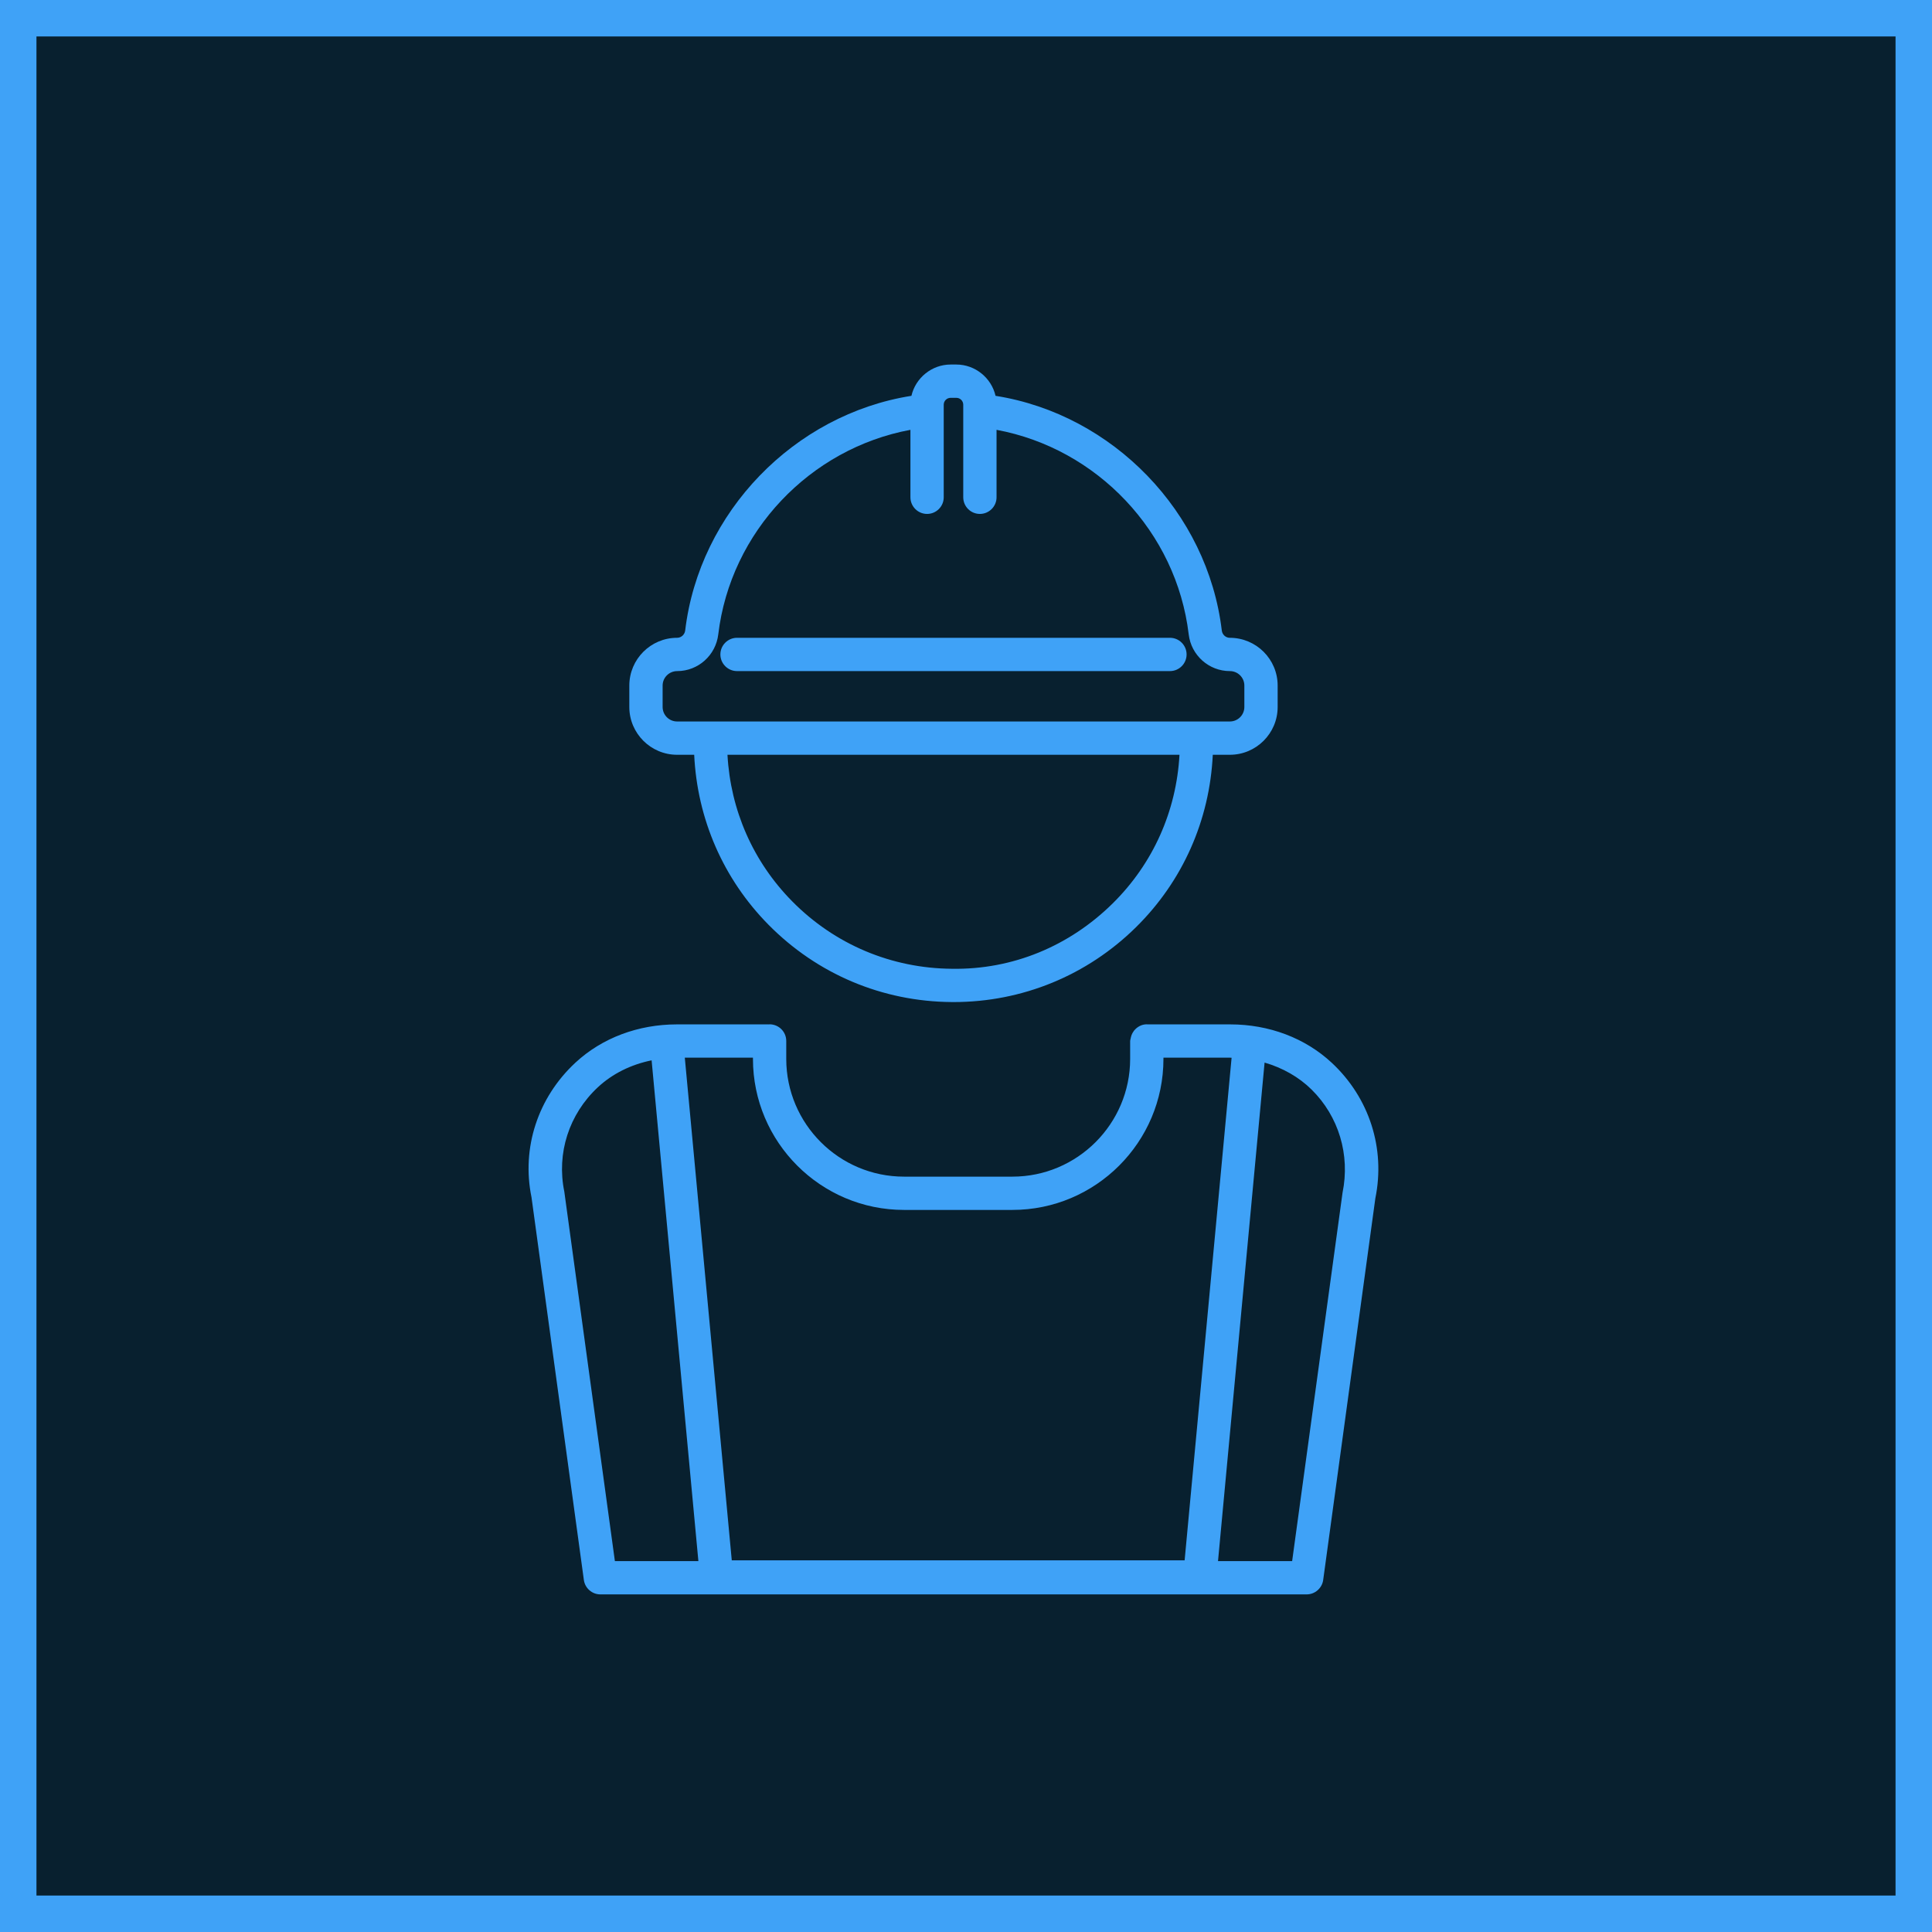 <?xml version="1.0" encoding="UTF-8"?>
<svg width="106px" height="106px" viewBox="0 0 106 106" version="1.1" xmlns="http://www.w3.org/2000/svg" xmlns:xlink="http://www.w3.org/1999/xlink">
    <!-- Generator: sketchtool 49.2 (51160) - http://www.bohemiancoding.com/sketch -->
    <title>CDC56560-3478-4ADB-89BF-4D5C3AC2084D@2x</title>
    <desc>Created with sketchtool.</desc>
    <defs>
        <rect id="path-1" x="0" y="0" width="106" height="106"></rect>
    </defs>
    <g id="Page-1" stroke="none" stroke-width="1" fill="none" fill-rule="evenodd">
        <g id="carousel" transform="translate(-1482, -48)">
            <g id="Group-Copy" transform="translate(3, 0)">
                <g id="Group-23-Copy" transform="translate(1139, 48)">
                    <g id="empl" transform="translate(340, 0)">
                        <g id="Rectangle-2-Copy">
                            <use fill="#08202F" fill-rule="evenodd" xlink:href="#path-1"></use>
                            <rect stroke="#3FA2F7" stroke-width="2" x="1" y="1" width="104" height="104"></rect>
                        </g>
                        <g id="Page-1" transform="translate(29, 20)" fill="#3FA2F7">
                            <g id="Group-3" transform="translate(0, 35.477)">
                                <path d="M37.827,30.173 L40.382,2.822 C41.371,3.109 42.265,3.615 42.963,4.305 C44.449,5.774 45.084,7.88 44.659,9.962 L41.894,30.173 L37.827,30.173 Z M6.751,2.699 L9.317,30.173 L4.736,30.173 L1.961,9.902 C1.529,7.796 2.216,5.656 3.799,4.179 C4.606,3.426 5.628,2.927 6.751,2.699 Z M20.599,10.906 L26.545,10.906 C31.115,10.906 34.833,7.189 34.833,2.619 L34.833,2.552 L38.473,2.552 C38.506,2.552 38.538,2.556 38.572,2.557 L35.995,30.131 L11.149,30.131 L8.572,2.552 L12.311,2.552 L12.311,2.619 C12.311,7.189 16.03,10.906 20.599,10.906 Z M44.076,2.841 C42.615,1.477 40.633,0.726 38.494,0.726 L33.939,0.726 C33.932,0.726 33.927,0.722 33.92,0.722 C33.632,0.722 33.385,0.864 33.218,1.073 C33.215,1.077 33.211,1.078 33.208,1.081 C33.203,1.088 33.203,1.095 33.199,1.102 C33.126,1.199 33.077,1.307 33.048,1.429 C33.043,1.449 33.039,1.468 33.036,1.488 C33.028,1.538 33.006,1.583 33.006,1.635 L33.006,2.619 C33.006,6.181 30.108,9.08 26.545,9.08 L20.599,9.08 C17.036,9.08 14.138,6.181 14.138,2.619 L14.138,1.635 C14.138,1.131 13.728,0.722 13.224,0.722 C13.213,0.722 13.203,0.728 13.192,0.729 C13.188,0.728 13.184,0.726 13.18,0.726 L8.145,0.726 C6.014,0.726 4.036,1.469 2.578,2.819 C0.507,4.737 -0.395,7.509 0.161,10.21 L3.034,31.211 C3.096,31.66 3.485,32 3.939,32 L42.691,32 C43.145,32 43.535,31.66 43.597,31.21 L46.459,10.269 C47.02,7.534 46.129,4.757 44.076,2.841 Z" id="Fill-1"></path>
                            </g>
                            <path d="M11.438,16.82 L35.189,16.82 C35.693,16.82 36.103,16.41 36.103,15.906 C36.103,15.403 35.693,14.993 35.189,14.993 L11.438,14.993 C10.934,14.993 10.524,15.403 10.524,15.906 C10.524,16.41 10.934,16.82 11.438,16.82" id="Fill-4"></path>
                            <path d="M10.913,21.411 L35.713,21.411 C35.543,24.5 34.266,27.379 32.047,29.567 C29.678,31.906 26.56,33.208 23.232,33.152 C19.911,33.13 16.797,31.816 14.465,29.452 C12.314,27.274 11.079,24.442 10.913,21.411 M20.951,3.583 L20.951,7.284 C20.951,7.787 21.361,8.197 21.865,8.197 C22.369,8.197 22.778,7.787 22.778,7.284 L22.778,2.525 L22.778,2.205 C22.778,1.996 22.948,1.827 23.157,1.827 L23.47,1.827 C23.679,1.827 23.849,1.996 23.849,2.205 L23.849,2.525 L23.849,7.284 C23.849,7.787 24.258,8.197 24.762,8.197 C25.266,8.197 25.676,7.787 25.676,7.284 L25.676,3.583 C31.187,4.605 35.548,9.176 36.219,14.807 C36.356,15.954 37.324,16.82 38.478,16.82 C38.916,16.82 39.272,17.176 39.272,17.613 L39.272,18.79 C39.272,19.228 38.916,19.584 38.478,19.584 L8.148,19.584 C7.711,19.584 7.355,19.228 7.355,18.79 L7.355,17.613 C7.355,17.176 7.714,16.82 8.156,16.82 C9.303,16.82 10.271,15.954 10.408,14.807 C11.079,9.176 15.439,4.605 20.951,3.583 M8.148,21.411 L9.087,21.411 C9.254,24.925 10.674,28.212 13.163,30.735 C15.839,33.447 19.411,34.953 23.217,34.978 L23.316,34.979 C27.088,34.979 30.644,33.519 33.331,30.868 C35.898,28.333 37.369,24.993 37.54,21.411 L38.478,21.411 C39.923,21.411 41.099,20.235 41.099,18.79 L41.099,17.613 C41.099,16.168 39.923,14.993 38.471,14.993 C38.249,14.993 38.061,14.82 38.034,14.591 C37.26,8.105 32.061,2.735 25.621,1.717 C25.395,0.733 24.503,0 23.47,0 L23.157,0 C22.124,0 21.232,0.733 21.006,1.717 C14.565,2.735 9.367,8.105 8.593,14.591 C8.566,14.82 8.375,14.993 8.148,14.993 C6.704,14.993 5.528,16.168 5.528,17.613 L5.528,18.79 C5.528,20.235 6.704,21.411 8.148,21.411" id="Fill-6"></path>
                        </g>
                    </g>
                </g>
            </g>
        </g>
    </g>
</svg>
